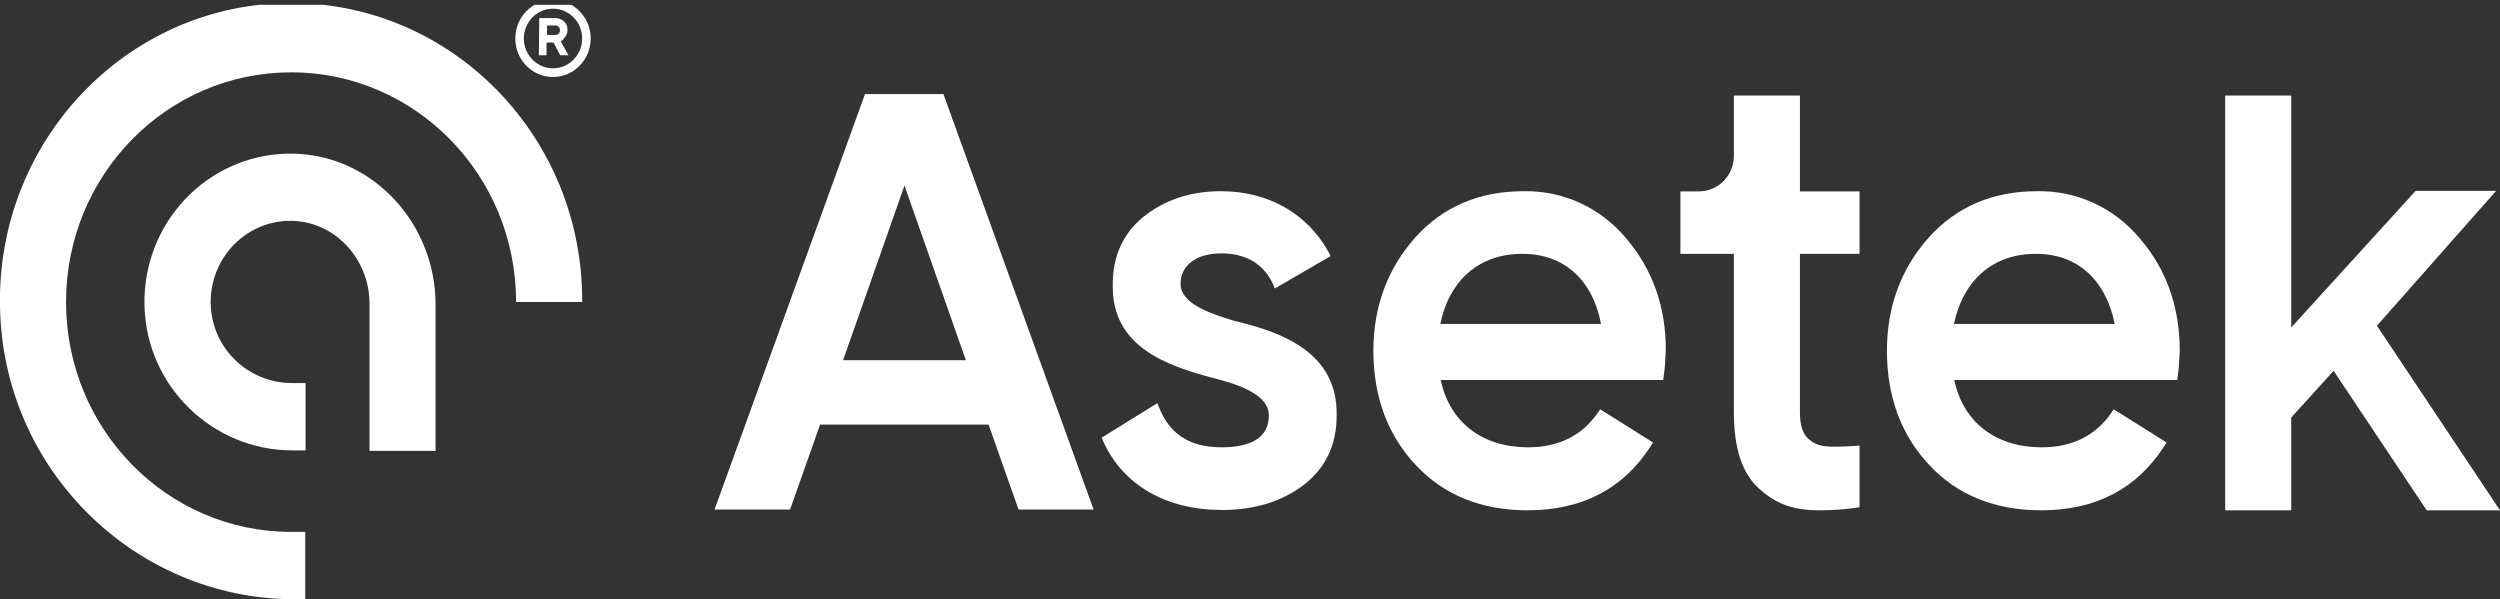 <svg version="1.2" xmlns="http://www.w3.org/2000/svg" viewBox="0 0 1552 372" width="1552" height="372"><rect x="0" y="0" width="1552" height="372" fill="#333333" stroke="none"/><defs><clipPath clipPathUnits="userSpaceOnUse" id="cp1"><path d="m1552 3v369h-1552v-369z"/></clipPath></defs><style>.a{fill:#fff}</style><g clip-path="url(#cp1)"><path class="a" d="m1475.6 202.2l74-83.7h-50l-77.2 84.8v-144h-41v257.5h41v-57.6l26.3-29 57.8 86.6h45.5z"/><path class="a" d="m766.2 199.2c-16-4.9-33.3-10.9-33.3-23.1 0-11.4 9.8-18.8 25.3-18.8 15.4 0 26.3 6.6 32.2 19.3l1 2.5 34.6-20.1-1-2.2c-13.3-24.2-37.6-38.1-67.1-38.1-18.9 0-35.1 5.5-47.9 15.8-12.8 10.3-19.2 24.5-19.2 42.1-0.8 38.3 32.5 50.3 63.6 58.4 22.9 5.8 33.3 13.1 33.3 22.9 0 13-9.8 19.8-29.5 19.8-19.7 0-32.2-8.4-38.6-24.7l-1.1-2.7-34.6 21.4 0.8 1.9c12.3 27.5 39.1 43 74 43 20 0 37-5.2 50.6-15.5 13.5-10.4 20.5-24.8 20.5-43 0.8-39.1-33.6-51.9-63.6-58.9z"/><path fill-rule="evenodd" class="a" d="m1034.1 217.9c-0.2 5.2-0.5 10.6-1.3 15.8l-0.3 2.2h-138.1c5.6 26.3 25.8 41.8 54.3 41.8 18.9 0 33.5-7.3 43.4-21.7l1.3-1.9 32.8 20.6-1.4 2.2c-17 26.6-42.8 39.9-76.4 39.9-28.4 0-51.8-9.2-69.4-28-17.6-18.7-26.4-42.6-26.4-71.1 0-27.8 9.1-51.4 26.1-70.4 17.1-19 39.7-28.6 67.1-28.6 24.5-0.5 47.6 10.1 63.6 29.1 16.5 19.3 25 43 24.7 70.1zm-139.9-16.8h99.7c-5-27.2-23.1-43.5-48.4-43.5-26.6-0.3-45.8 16-51.3 43.5z"/><path class="a" d="m1154.4 157.6v-38.8h-37v-59.5h-41v37.7c-0.2 12-9.5 21.5-21.2 21.8h-12v38.8h33.2v98.4c0 22.3 5.1 38 15.8 47.5 10.6 9.5 21 13.3 37.7 13.3q11.2 0 22.4-1.6l2.1-0.3v-38.3l-3.7 0.3c-16.2 0.8-22.1 1.1-28.5-4.9-3.2-3.2-4.8-8.4-4.8-16v-98.4z"/><path fill-rule="evenodd" class="a" d="m1353.2 217.9c-0.3 5.2-0.5 10.6-1.3 15.8l-0.3 2.2h-138.4c5.6 26.3 25.8 41.8 54.3 41.8 18.9 0 33.6-7.3 43.4-21.7l1.3-1.9 32.8 20.6-1.4 2.2c-17 26.6-42.8 39.9-76.3 39.9-28.5 0-51.9-9.2-69.5-28-17.6-18.7-26.4-42.6-26.4-71.1 0-27.8 9.1-51.4 26.1-70.4 17.1-19 39.7-28.6 67.1-28.6 24.5-0.5 47.6 10.1 63.6 29.1 16.8 19.3 25 43 25 70.1zm-140.2-16.8h99.8c-5.4-27.2-23.2-43.5-48.5-43.5-26.6-0.3-45.5 16-51.3 43.5z"/><path fill-rule="evenodd" class="a" d="m678.9 316.3h-46.6l-18.6-52.7h-104.6l-18.6 52.7h-46.9l93.4-257.9h48.7l0.6 1.7zm-117.4-201.1l-38.1 108.4h76.2z"/><path class="a" d="m189.5 372h-6.7c-99.2 0-181.7-81-182.8-182.6-1.6-101.9 78-185.8 177.8-187.5 99.8-1.6 182 79.6 183.6 181.5q0 2.1 0 4.1h-41c0-78.8-62.5-142.6-139.7-142.6-77.2 0-139.7 63.8-139.7 142.6 0 78.8 62.5 142.7 139.7 142.7h8.8z"/><path class="a" d="m270.4 279.9h-41v-91.3c0-26.6-19.7-49.5-45.8-51.4-27.1-1.9-50.8 19-52.7 46.8-0.2 2.4-0.2 4.6 0 7 1.9 26.7 24.2 46.8 50.3 46.8h8.5v41.8h-8.2c-49.2 0-90.5-39.4-91.8-89.7-1.3-51 38.3-93.2 88.3-94.5 1.6 0 3.2 0 4.6 0 49.2 1.3 87.8 43.5 87.8 93.7z"/><path fill-rule="evenodd" class="a" d="m334.8 11.2h9.8c2.1 0 4 0.8 5.6 2.1 1.6 1.4 2.1 3.3 2.1 5.5 0 0.8-0.2 1.9-0.5 2.4-0.3 0.6-0.5 1.4-1.1 1.9-0.5 0.6-0.8 0.8-1 1.4-0.3 0.5-0.8 0.5-1.1 0.8l-0.5 0.3 4.8 8.7h-5.1l-4.2-7.9h-4.3v7.9h-4.8zm12 5.4c-0.5-0.6-1.3-0.8-2.1-0.8h-5.1v5.9h5.1c0.8 0 1.6-0.2 2.1-0.8 0.5-0.5 0.8-1.3 0.8-2.1 0-1.1-0.3-1.7-0.8-2.2z"/><path fill-rule="evenodd" class="a" d="m343.3 47.8c-13 0-23.4-10.7-23.4-23.9 0-13.2 10.4-23.9 23.4-23.9 12.9 0 23.4 10.7 23.4 23.9 0 13.2-10.5 23.9-23.4 23.9zm18.1-23.9c0-10.2-8.1-18.5-18.1-18.5-10 0-18.1 8.3-18.1 18.5 0 10.2 8.1 18.5 18.1 18.5 10 0 18.1-8.3 18.1-18.5z"/></g></svg>